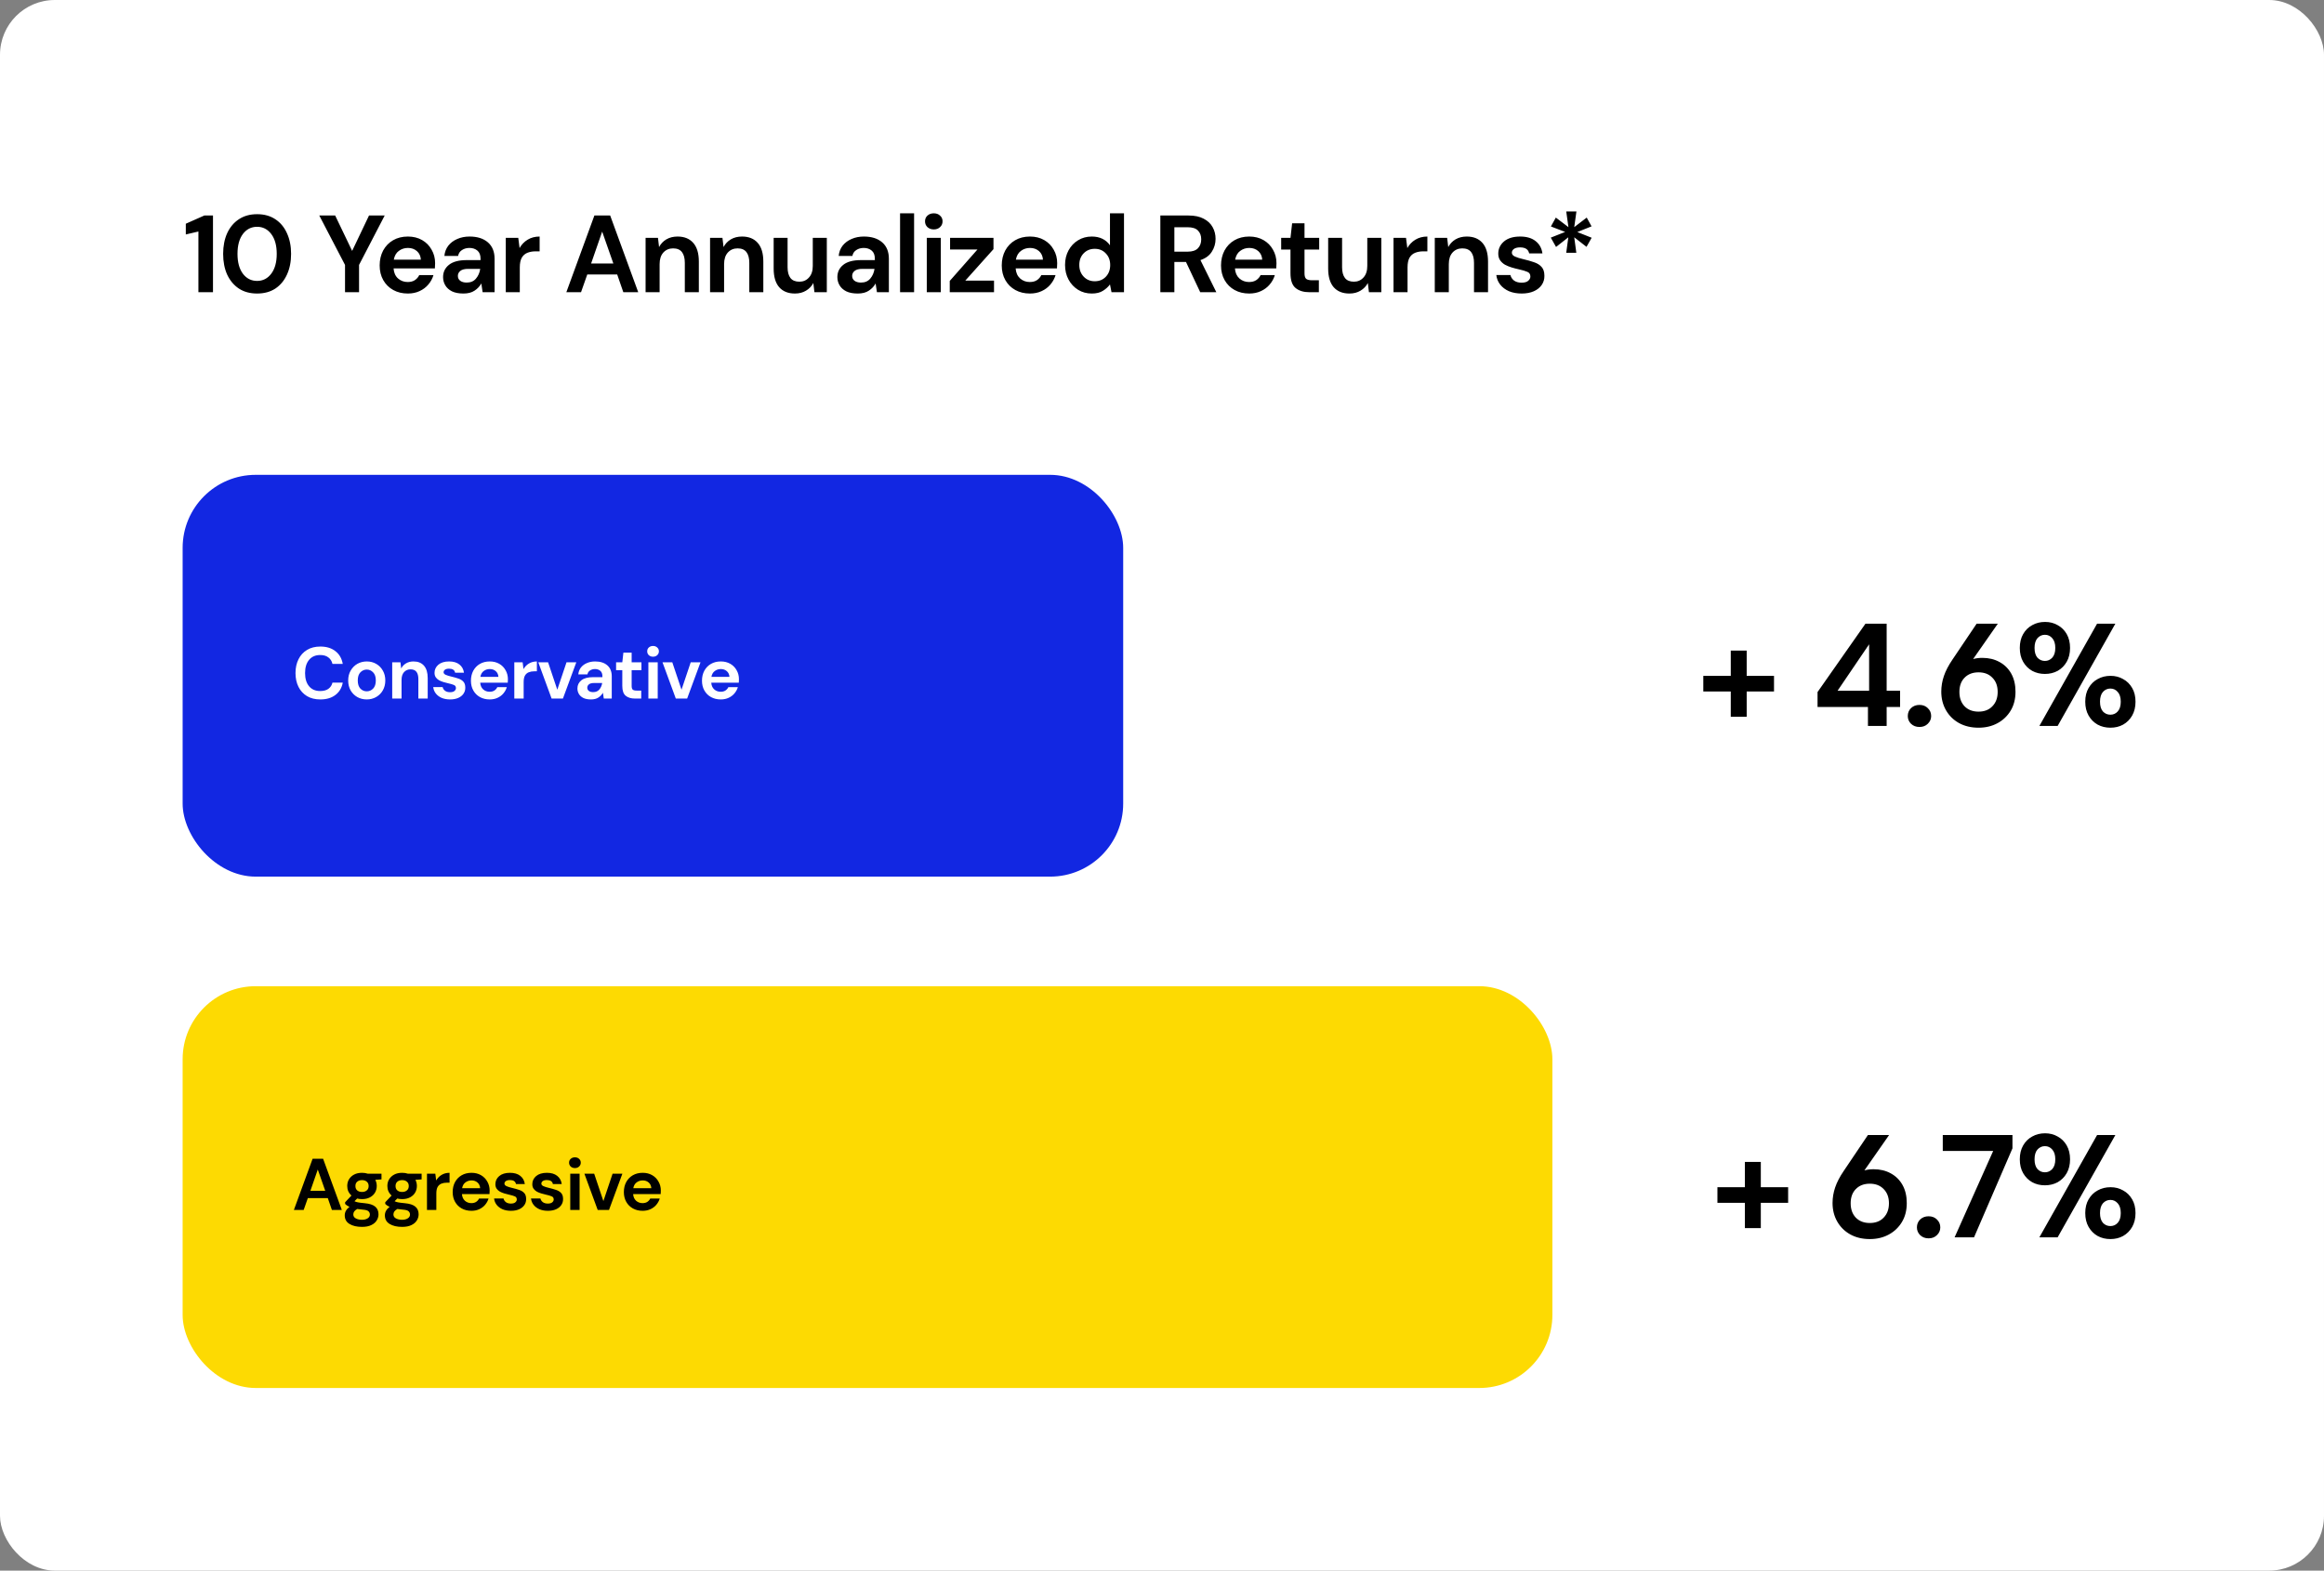 <svg xmlns="http://www.w3.org/2000/svg" width="509" height="344" viewBox="0 0 509 344" fill="none"><rect x="0" y="0" width="509" height="344" fill="#808080" stroke="none"/><rect width="509" height="344" rx="12" fill="white"></rect><rect x="40" y="104" width="206" height="88" rx="16" fill="#1227E2"></rect><rect x="40" y="216" width="300" height="88" rx="16" fill="#FDDA02"></rect><path d="M70.16 153.192C69.029 153.192 68.059 152.952 67.248 152.472C66.437 151.981 65.813 151.304 65.376 150.44C64.939 149.565 64.72 148.557 64.72 147.416C64.72 146.275 64.939 145.267 65.376 144.392C65.813 143.517 66.437 142.835 67.248 142.344C68.059 141.853 69.029 141.608 70.16 141.608C71.504 141.608 72.603 141.944 73.456 142.616C74.32 143.277 74.859 144.211 75.072 145.416H72.816C72.677 144.808 72.379 144.333 71.92 143.992C71.472 143.64 70.875 143.464 70.128 143.464C69.093 143.464 68.283 143.816 67.696 144.52C67.109 145.224 66.816 146.189 66.816 147.416C66.816 148.643 67.109 149.608 67.696 150.312C68.283 151.005 69.093 151.352 70.128 151.352C70.875 151.352 71.472 151.192 71.92 150.872C72.379 150.541 72.677 150.088 72.816 149.512H75.072C74.859 150.664 74.32 151.565 73.456 152.216C72.603 152.867 71.504 153.192 70.16 153.192ZM80.325 153.192C79.557 153.192 78.864 153.016 78.245 152.664C77.637 152.312 77.151 151.827 76.789 151.208C76.437 150.579 76.261 149.853 76.261 149.032C76.261 148.211 76.442 147.491 76.805 146.872C77.168 146.243 77.653 145.752 78.261 145.4C78.879 145.048 79.573 144.872 80.341 144.872C81.098 144.872 81.781 145.048 82.389 145.4C83.007 145.752 83.493 146.243 83.845 146.872C84.207 147.491 84.389 148.211 84.389 149.032C84.389 149.853 84.207 150.579 83.845 151.208C83.493 151.827 83.007 152.312 82.389 152.664C81.77 153.016 81.082 153.192 80.325 153.192ZM80.325 151.416C80.858 151.416 81.322 151.219 81.717 150.824C82.112 150.419 82.309 149.821 82.309 149.032C82.309 148.243 82.112 147.651 81.717 147.256C81.322 146.851 80.864 146.648 80.341 146.648C79.797 146.648 79.328 146.851 78.933 147.256C78.549 147.651 78.357 148.243 78.357 149.032C78.357 149.821 78.549 150.419 78.933 150.824C79.328 151.219 79.791 151.416 80.325 151.416ZM85.9 153V145.064H87.708L87.868 146.408C88.113 145.939 88.465 145.565 88.924 145.288C89.393 145.011 89.943 144.872 90.572 144.872C91.553 144.872 92.316 145.181 92.86 145.8C93.404 146.419 93.676 147.325 93.676 148.52V153H91.628V148.712C91.628 148.029 91.489 147.507 91.212 147.144C90.935 146.781 90.503 146.6 89.916 146.6C89.34 146.6 88.865 146.803 88.492 147.208C88.129 147.613 87.948 148.179 87.948 148.904V153H85.9ZM98.594 153.192C97.89 153.192 97.272 153.08 96.738 152.856C96.205 152.621 95.778 152.301 95.458 151.896C95.138 151.491 94.946 151.021 94.882 150.488H96.946C97.01 150.797 97.181 151.064 97.458 151.288C97.746 151.501 98.114 151.608 98.562 151.608C99.01 151.608 99.336 151.517 99.538 151.336C99.752 151.155 99.858 150.947 99.858 150.712C99.858 150.371 99.709 150.141 99.41 150.024C99.112 149.896 98.696 149.773 98.162 149.656C97.821 149.581 97.474 149.491 97.122 149.384C96.77 149.277 96.445 149.144 96.146 148.984C95.858 148.813 95.624 148.6 95.442 148.344C95.261 148.077 95.17 147.752 95.17 147.368C95.17 146.664 95.448 146.072 96.002 145.592C96.568 145.112 97.357 144.872 98.37 144.872C99.309 144.872 100.056 145.091 100.61 145.528C101.176 145.965 101.512 146.568 101.618 147.336H99.682C99.565 146.749 99.122 146.456 98.354 146.456C97.97 146.456 97.672 146.531 97.458 146.68C97.256 146.829 97.154 147.016 97.154 147.24C97.154 147.475 97.309 147.661 97.618 147.8C97.928 147.939 98.338 148.067 98.85 148.184C99.405 148.312 99.912 148.456 100.37 148.616C100.84 148.765 101.213 148.995 101.49 149.304C101.768 149.603 101.906 150.035 101.906 150.6C101.917 151.091 101.789 151.533 101.522 151.928C101.256 152.323 100.872 152.632 100.37 152.856C99.869 153.08 99.277 153.192 98.594 153.192ZM107.257 153.192C106.457 153.192 105.747 153.021 105.129 152.68C104.51 152.339 104.025 151.859 103.673 151.24C103.321 150.621 103.145 149.907 103.145 149.096C103.145 148.275 103.315 147.544 103.657 146.904C104.009 146.264 104.489 145.768 105.097 145.416C105.715 145.053 106.441 144.872 107.273 144.872C108.051 144.872 108.739 145.043 109.337 145.384C109.934 145.725 110.398 146.195 110.729 146.792C111.07 147.379 111.241 148.035 111.241 148.76C111.241 148.877 111.235 149 111.225 149.128C111.225 149.256 111.219 149.389 111.209 149.528H105.177C105.219 150.147 105.433 150.632 105.817 150.984C106.211 151.336 106.686 151.512 107.241 151.512C107.657 151.512 108.003 151.421 108.281 151.24C108.569 151.048 108.782 150.803 108.921 150.504H111.001C110.851 151.005 110.601 151.464 110.249 151.88C109.907 152.285 109.481 152.605 108.969 152.84C108.467 153.075 107.897 153.192 107.257 153.192ZM107.273 146.536C106.771 146.536 106.329 146.68 105.945 146.968C105.561 147.245 105.315 147.672 105.209 148.248H109.161C109.129 147.725 108.937 147.309 108.585 147C108.233 146.691 107.795 146.536 107.273 146.536ZM112.643 153V145.064H114.467L114.659 146.552C114.947 146.04 115.336 145.635 115.827 145.336C116.328 145.027 116.915 144.872 117.587 144.872V147.032H117.011C116.563 147.032 116.163 147.101 115.811 147.24C115.459 147.379 115.182 147.619 114.979 147.96C114.787 148.301 114.691 148.776 114.691 149.384V153H112.643ZM120.811 153L117.899 145.064H120.043L122.059 151.064L124.075 145.064H126.219L123.291 153H120.811ZM129.442 153.192C128.76 153.192 128.2 153.085 127.762 152.872C127.325 152.648 127 152.355 126.786 151.992C126.573 151.629 126.466 151.229 126.466 150.792C126.466 150.056 126.754 149.459 127.33 149C127.906 148.541 128.77 148.312 129.922 148.312H131.938V148.12C131.938 147.576 131.784 147.176 131.474 146.92C131.165 146.664 130.781 146.536 130.322 146.536C129.906 146.536 129.544 146.637 129.234 146.84C128.925 147.032 128.733 147.32 128.658 147.704H126.658C126.712 147.128 126.904 146.627 127.234 146.2C127.576 145.773 128.013 145.448 128.546 145.224C129.08 144.989 129.677 144.872 130.338 144.872C131.469 144.872 132.36 145.155 133.01 145.72C133.661 146.285 133.986 147.085 133.986 148.12V153H132.242L132.05 151.72C131.816 152.147 131.485 152.499 131.058 152.776C130.642 153.053 130.104 153.192 129.442 153.192ZM129.906 151.592C130.493 151.592 130.946 151.4 131.266 151.016C131.597 150.632 131.805 150.157 131.89 149.592H130.146C129.602 149.592 129.213 149.693 128.978 149.896C128.744 150.088 128.626 150.328 128.626 150.616C128.626 150.925 128.744 151.165 128.978 151.336C129.213 151.507 129.522 151.592 129.906 151.592ZM139.047 153C138.215 153 137.549 152.797 137.047 152.392C136.546 151.987 136.295 151.267 136.295 150.232V146.776H134.935V145.064H136.295L136.535 142.936H138.343V145.064H140.487V146.776H138.343V150.248C138.343 150.632 138.423 150.899 138.583 151.048C138.754 151.187 139.042 151.256 139.447 151.256H140.439V153H139.047ZM143.03 143.832C142.656 143.832 142.347 143.72 142.102 143.496C141.867 143.272 141.75 142.989 141.75 142.648C141.75 142.307 141.867 142.029 142.102 141.816C142.347 141.592 142.656 141.48 143.03 141.48C143.403 141.48 143.707 141.592 143.942 141.816C144.187 142.029 144.31 142.307 144.31 142.648C144.31 142.989 144.187 143.272 143.942 143.496C143.707 143.72 143.403 143.832 143.03 143.832ZM142.006 153V145.064H144.054V153H142.006ZM148.015 153L145.103 145.064H147.247L149.263 151.064L151.279 145.064H153.423L150.495 153H148.015ZM157.86 153.192C157.06 153.192 156.351 153.021 155.732 152.68C155.114 152.339 154.628 151.859 154.276 151.24C153.924 150.621 153.748 149.907 153.748 149.096C153.748 148.275 153.919 147.544 154.26 146.904C154.612 146.264 155.092 145.768 155.7 145.416C156.319 145.053 157.044 144.872 157.876 144.872C158.655 144.872 159.343 145.043 159.94 145.384C160.538 145.725 161.002 146.195 161.332 146.792C161.674 147.379 161.844 148.035 161.844 148.76C161.844 148.877 161.839 149 161.828 149.128C161.828 149.256 161.823 149.389 161.812 149.528H155.78C155.823 150.147 156.036 150.632 156.42 150.984C156.815 151.336 157.29 151.512 157.844 151.512C158.26 151.512 158.607 151.421 158.884 151.24C159.172 151.048 159.386 150.803 159.524 150.504H161.604C161.455 151.005 161.204 151.464 160.852 151.88C160.511 152.285 160.084 152.605 159.572 152.84C159.071 153.075 158.5 153.192 157.86 153.192ZM157.876 146.536C157.375 146.536 156.932 146.68 156.548 146.968C156.164 147.245 155.919 147.672 155.812 148.248H159.764C159.732 147.725 159.54 147.309 159.188 147C158.836 146.691 158.399 146.536 157.876 146.536Z" fill="white"></path><path d="M373.054 151.448V148.024H379.07V142.488H382.558V148.024H388.542V151.448H382.558V156.984H379.07V151.448H373.054ZM409.117 159V154.84H398.077V151.576L408.573 136.6H413.213V151.288H416.157V154.84H413.213V159H409.117ZM402.461 151.288H409.373V141.112L402.461 151.288ZM420.401 159.224C419.655 159.224 419.036 158.989 418.545 158.52C418.076 158.051 417.841 157.485 417.841 156.824C417.841 156.141 418.076 155.565 418.545 155.096C419.036 154.627 419.655 154.392 420.401 154.392C421.148 154.392 421.756 154.627 422.225 155.096C422.716 155.565 422.961 156.141 422.961 156.824C422.961 157.485 422.716 158.051 422.225 158.52C421.756 158.989 421.148 159.224 420.401 159.224ZM433.337 159.384C431.715 159.384 430.286 159.043 429.049 158.36C427.833 157.677 426.883 156.739 426.201 155.544C425.518 154.349 425.177 152.995 425.177 151.48C425.177 150.328 425.369 149.187 425.753 148.056C426.137 146.925 426.766 145.72 427.641 144.44L432.921 136.6H437.561L432.153 144.344C432.473 144.259 432.793 144.195 433.113 144.152C433.454 144.109 433.806 144.088 434.169 144.088C435.577 144.088 436.825 144.387 437.913 144.984C439.022 145.581 439.886 146.435 440.505 147.544C441.123 148.653 441.433 149.976 441.433 151.512C441.433 153.091 441.081 154.467 440.377 155.64C439.673 156.813 438.713 157.731 437.497 158.392C436.281 159.053 434.894 159.384 433.337 159.384ZM433.337 155.864C434.617 155.864 435.63 155.469 436.377 154.68C437.145 153.891 437.529 152.845 437.529 151.544C437.529 150.243 437.145 149.208 436.377 148.44C435.63 147.651 434.617 147.256 433.337 147.256C432.057 147.256 431.033 147.651 430.265 148.44C429.518 149.208 429.145 150.243 429.145 151.544C429.145 152.845 429.518 153.891 430.265 154.68C431.033 155.469 432.057 155.864 433.337 155.864ZM447.878 147.608C446.854 147.608 445.926 147.384 445.094 146.936C444.262 146.467 443.6 145.805 443.11 144.952C442.619 144.099 442.374 143.085 442.374 141.912C442.374 140.739 442.619 139.725 443.11 138.872C443.6 138.019 444.262 137.368 445.094 136.92C445.926 136.451 446.864 136.216 447.91 136.216C448.934 136.216 449.851 136.451 450.662 136.92C451.494 137.368 452.155 138.019 452.646 138.872C453.136 139.725 453.382 140.739 453.382 141.912C453.382 143.085 453.136 144.099 452.646 144.952C452.155 145.805 451.494 146.467 450.662 146.936C449.83 147.384 448.902 147.608 447.878 147.608ZM446.662 159L459.302 136.6H463.302L450.662 159H446.662ZM447.878 144.76C448.496 144.76 449.03 144.525 449.478 144.056C449.926 143.565 450.15 142.851 450.15 141.912C450.15 140.973 449.926 140.259 449.478 139.768C449.051 139.277 448.518 139.032 447.878 139.032C447.238 139.032 446.694 139.277 446.246 139.768C445.819 140.259 445.606 140.973 445.606 141.912C445.606 142.851 445.819 143.565 446.246 144.056C446.694 144.525 447.238 144.76 447.878 144.76ZM462.214 159.384C461.19 159.384 460.262 159.16 459.43 158.712C458.598 158.243 457.936 157.581 457.446 156.728C456.955 155.875 456.71 154.861 456.71 153.688C456.71 152.515 456.955 151.512 457.446 150.68C457.936 149.827 458.598 149.176 459.43 148.728C460.262 148.259 461.2 148.024 462.246 148.024C463.27 148.024 464.187 148.259 464.998 148.728C465.83 149.176 466.491 149.827 466.982 150.68C467.472 151.512 467.718 152.515 467.718 153.688C467.718 154.861 467.472 155.875 466.982 156.728C466.491 157.581 465.83 158.243 464.998 158.712C464.187 159.16 463.259 159.384 462.214 159.384ZM462.214 156.536C462.854 156.536 463.387 156.301 463.814 155.832C464.262 155.341 464.486 154.627 464.486 153.688C464.486 152.749 464.262 152.035 463.814 151.544C463.387 151.053 462.854 150.808 462.214 150.808C461.574 150.808 461.03 151.053 460.582 151.544C460.155 152.035 459.942 152.749 459.942 153.688C459.942 154.627 460.155 155.341 460.582 155.832C461.03 156.301 461.574 156.536 462.214 156.536Z" fill="black"></path><path d="M376.148 263.448V260.024H382.164V254.488H385.652V260.024H391.636V263.448H385.652V268.984H382.164V263.448H376.148ZM409.523 271.384C407.902 271.384 406.472 271.043 405.235 270.36C404.019 269.677 403.07 268.739 402.387 267.544C401.704 266.349 401.363 264.995 401.363 263.48C401.363 262.328 401.555 261.187 401.939 260.056C402.323 258.925 402.952 257.72 403.827 256.44L409.107 248.6H413.747L408.339 256.344C408.659 256.259 408.979 256.195 409.299 256.152C409.64 256.109 409.992 256.088 410.355 256.088C411.763 256.088 413.011 256.387 414.099 256.984C415.208 257.581 416.072 258.435 416.691 259.544C417.31 260.653 417.619 261.976 417.619 263.512C417.619 265.091 417.267 266.467 416.563 267.64C415.859 268.813 414.899 269.731 413.683 270.392C412.467 271.053 411.08 271.384 409.523 271.384ZM409.523 267.864C410.803 267.864 411.816 267.469 412.563 266.68C413.331 265.891 413.715 264.845 413.715 263.544C413.715 262.243 413.331 261.208 412.563 260.44C411.816 259.651 410.803 259.256 409.523 259.256C408.243 259.256 407.219 259.651 406.451 260.44C405.704 261.208 405.331 262.243 405.331 263.544C405.331 264.845 405.704 265.891 406.451 266.68C407.219 267.469 408.243 267.864 409.523 267.864ZM422.401 271.224C421.655 271.224 421.036 270.989 420.545 270.52C420.076 270.051 419.841 269.485 419.841 268.824C419.841 268.141 420.076 267.565 420.545 267.096C421.036 266.627 421.655 266.392 422.401 266.392C423.148 266.392 423.756 266.627 424.225 267.096C424.716 267.565 424.961 268.141 424.961 268.824C424.961 269.485 424.716 270.051 424.225 270.52C423.756 270.989 423.148 271.224 422.401 271.224ZM428.096 271L436.544 252.088H425.504V248.6H440.768V251.512L432.352 271H428.096ZM447.878 259.608C446.854 259.608 445.926 259.384 445.094 258.936C444.262 258.467 443.6 257.805 443.11 256.952C442.619 256.099 442.374 255.085 442.374 253.912C442.374 252.739 442.619 251.725 443.11 250.872C443.6 250.019 444.262 249.368 445.094 248.92C445.926 248.451 446.864 248.216 447.91 248.216C448.934 248.216 449.851 248.451 450.662 248.92C451.494 249.368 452.155 250.019 452.646 250.872C453.136 251.725 453.382 252.739 453.382 253.912C453.382 255.085 453.136 256.099 452.646 256.952C452.155 257.805 451.494 258.467 450.662 258.936C449.83 259.384 448.902 259.608 447.878 259.608ZM446.662 271L459.302 248.6H463.302L450.662 271H446.662ZM447.878 256.76C448.496 256.76 449.03 256.525 449.478 256.056C449.926 255.565 450.15 254.851 450.15 253.912C450.15 252.973 449.926 252.259 449.478 251.768C449.051 251.277 448.518 251.032 447.878 251.032C447.238 251.032 446.694 251.277 446.246 251.768C445.819 252.259 445.606 252.973 445.606 253.912C445.606 254.851 445.819 255.565 446.246 256.056C446.694 256.525 447.238 256.76 447.878 256.76ZM462.214 271.384C461.19 271.384 460.262 271.16 459.43 270.712C458.598 270.243 457.936 269.581 457.446 268.728C456.955 267.875 456.71 266.861 456.71 265.688C456.71 264.515 456.955 263.512 457.446 262.68C457.936 261.827 458.598 261.176 459.43 260.728C460.262 260.259 461.2 260.024 462.246 260.024C463.27 260.024 464.187 260.259 464.998 260.728C465.83 261.176 466.491 261.827 466.982 262.68C467.472 263.512 467.718 264.515 467.718 265.688C467.718 266.861 467.472 267.875 466.982 268.728C466.491 269.581 465.83 270.243 464.998 270.712C464.187 271.16 463.259 271.384 462.214 271.384ZM462.214 268.536C462.854 268.536 463.387 268.301 463.814 267.832C464.262 267.341 464.486 266.627 464.486 265.688C464.486 264.749 464.262 264.035 463.814 263.544C463.387 263.053 462.854 262.808 462.214 262.808C461.574 262.808 461.03 263.053 460.582 263.544C460.155 264.035 459.942 264.749 459.942 265.688C459.942 266.627 460.155 267.341 460.582 267.832C461.03 268.301 461.574 268.536 462.214 268.536Z" fill="black"></path><path d="M64.368 265L68.464 253.8H70.768L74.864 265H72.688L71.792 262.408H67.424L66.512 265H64.368ZM67.984 260.808H71.232L69.6 256.152L67.984 260.808ZM79.299 262.632C78.915 262.632 78.557 262.589 78.227 262.504L77.635 263.096C77.816 263.192 78.061 263.272 78.371 263.336C78.68 263.4 79.181 263.464 79.875 263.528C80.931 263.624 81.699 263.875 82.179 264.28C82.659 264.685 82.899 265.245 82.899 265.96C82.899 266.429 82.771 266.872 82.515 267.288C82.259 267.715 81.864 268.056 81.331 268.312C80.797 268.579 80.115 268.712 79.283 268.712C78.152 268.712 77.24 268.499 76.547 268.072C75.853 267.656 75.507 267.027 75.507 266.184C75.507 265.469 75.853 264.851 76.547 264.328C76.333 264.232 76.147 264.131 75.987 264.024C75.837 263.917 75.704 263.805 75.587 263.688V263.32L76.979 261.848C76.36 261.304 76.051 260.605 76.051 259.752C76.051 259.219 76.179 258.733 76.435 258.296C76.701 257.859 77.075 257.512 77.555 257.256C78.035 257 78.616 256.872 79.299 256.872C79.747 256.872 80.163 256.936 80.547 257.064H83.555V258.312L82.195 258.408C82.408 258.813 82.515 259.261 82.515 259.752C82.515 260.285 82.387 260.771 82.131 261.208C81.875 261.645 81.501 261.992 81.011 262.248C80.531 262.504 79.96 262.632 79.299 262.632ZM79.299 261.064C79.715 261.064 80.056 260.952 80.323 260.728C80.6 260.504 80.739 260.184 80.739 259.768C80.739 259.352 80.6 259.032 80.323 258.808C80.056 258.584 79.715 258.472 79.299 258.472C78.861 258.472 78.509 258.584 78.243 258.808C77.976 259.032 77.843 259.352 77.843 259.768C77.843 260.184 77.976 260.504 78.243 260.728C78.509 260.952 78.861 261.064 79.299 261.064ZM77.379 265.976C77.379 266.371 77.56 266.664 77.923 266.856C78.296 267.059 78.749 267.16 79.283 267.16C79.795 267.16 80.211 267.053 80.531 266.84C80.851 266.637 81.011 266.36 81.011 266.008C81.011 265.72 80.904 265.48 80.691 265.288C80.488 265.096 80.077 264.979 79.459 264.936C79.021 264.904 78.616 264.856 78.243 264.792C77.933 264.963 77.709 265.149 77.571 265.352C77.443 265.555 77.379 265.763 77.379 265.976ZM88.088 262.632C87.704 262.632 87.347 262.589 87.016 262.504L86.424 263.096C86.606 263.192 86.851 263.272 87.16 263.336C87.469 263.4 87.971 263.464 88.664 263.528C89.72 263.624 90.488 263.875 90.968 264.28C91.448 264.685 91.688 265.245 91.688 265.96C91.688 266.429 91.56 266.872 91.304 267.288C91.048 267.715 90.653 268.056 90.12 268.312C89.587 268.579 88.904 268.712 88.072 268.712C86.942 268.712 86.029 268.499 85.336 268.072C84.643 267.656 84.296 267.027 84.296 266.184C84.296 265.469 84.643 264.851 85.336 264.328C85.123 264.232 84.936 264.131 84.776 264.024C84.627 263.917 84.493 263.805 84.376 263.688V263.32L85.768 261.848C85.15 261.304 84.84 260.605 84.84 259.752C84.84 259.219 84.968 258.733 85.224 258.296C85.491 257.859 85.864 257.512 86.344 257.256C86.824 257 87.406 256.872 88.088 256.872C88.536 256.872 88.952 256.936 89.336 257.064H92.344V258.312L90.984 258.408C91.198 258.813 91.304 259.261 91.304 259.752C91.304 260.285 91.176 260.771 90.92 261.208C90.664 261.645 90.291 261.992 89.8 262.248C89.32 262.504 88.749 262.632 88.088 262.632ZM88.088 261.064C88.504 261.064 88.846 260.952 89.112 260.728C89.389 260.504 89.528 260.184 89.528 259.768C89.528 259.352 89.389 259.032 89.112 258.808C88.846 258.584 88.504 258.472 88.088 258.472C87.651 258.472 87.299 258.584 87.032 258.808C86.766 259.032 86.632 259.352 86.632 259.768C86.632 260.184 86.766 260.504 87.032 260.728C87.299 260.952 87.651 261.064 88.088 261.064ZM86.168 265.976C86.168 266.371 86.35 266.664 86.712 266.856C87.085 267.059 87.539 267.16 88.072 267.16C88.584 267.16 89 267.053 89.32 266.84C89.64 266.637 89.8 266.36 89.8 266.008C89.8 265.72 89.694 265.48 89.48 265.288C89.278 265.096 88.867 264.979 88.248 264.936C87.811 264.904 87.406 264.856 87.032 264.792C86.723 264.963 86.499 265.149 86.36 265.352C86.232 265.555 86.168 265.763 86.168 265.976ZM93.517 265V257.064H95.341L95.534 258.552C95.822 258.04 96.211 257.635 96.701 257.336C97.203 257.027 97.79 256.872 98.462 256.872V259.032H97.885C97.438 259.032 97.037 259.101 96.686 259.24C96.334 259.379 96.056 259.619 95.853 259.96C95.662 260.301 95.566 260.776 95.566 261.384V265H93.517ZM103.257 265.192C102.457 265.192 101.747 265.021 101.129 264.68C100.51 264.339 100.025 263.859 99.673 263.24C99.321 262.621 99.145 261.907 99.145 261.096C99.145 260.275 99.315 259.544 99.657 258.904C100.009 258.264 100.489 257.768 101.097 257.416C101.715 257.053 102.441 256.872 103.273 256.872C104.051 256.872 104.739 257.043 105.337 257.384C105.934 257.725 106.398 258.195 106.729 258.792C107.07 259.379 107.241 260.035 107.241 260.76C107.241 260.877 107.235 261 107.225 261.128C107.225 261.256 107.219 261.389 107.209 261.528H101.177C101.219 262.147 101.433 262.632 101.817 262.984C102.211 263.336 102.686 263.512 103.241 263.512C103.657 263.512 104.003 263.421 104.281 263.24C104.569 263.048 104.782 262.803 104.921 262.504H107.001C106.851 263.005 106.601 263.464 106.249 263.88C105.907 264.285 105.481 264.605 104.969 264.84C104.467 265.075 103.897 265.192 103.257 265.192ZM103.273 258.536C102.771 258.536 102.329 258.68 101.945 258.968C101.561 259.245 101.315 259.672 101.209 260.248H105.161C105.129 259.725 104.937 259.309 104.585 259C104.233 258.691 103.795 258.536 103.273 258.536ZM111.923 265.192C111.219 265.192 110.6 265.08 110.067 264.856C109.534 264.621 109.107 264.301 108.787 263.896C108.467 263.491 108.275 263.021 108.211 262.488H110.275C110.339 262.797 110.51 263.064 110.787 263.288C111.075 263.501 111.443 263.608 111.891 263.608C112.339 263.608 112.664 263.517 112.867 263.336C113.08 263.155 113.187 262.947 113.187 262.712C113.187 262.371 113.038 262.141 112.739 262.024C112.44 261.896 112.024 261.773 111.491 261.656C111.15 261.581 110.803 261.491 110.451 261.384C110.099 261.277 109.774 261.144 109.475 260.984C109.187 260.813 108.952 260.6 108.771 260.344C108.59 260.077 108.499 259.752 108.499 259.368C108.499 258.664 108.776 258.072 109.331 257.592C109.896 257.112 110.686 256.872 111.699 256.872C112.638 256.872 113.384 257.091 113.939 257.528C114.504 257.965 114.84 258.568 114.947 259.336H113.011C112.894 258.749 112.451 258.456 111.683 258.456C111.299 258.456 111 258.531 110.787 258.68C110.584 258.829 110.483 259.016 110.483 259.24C110.483 259.475 110.638 259.661 110.947 259.8C111.256 259.939 111.667 260.067 112.179 260.184C112.734 260.312 113.24 260.456 113.699 260.616C114.168 260.765 114.542 260.995 114.819 261.304C115.096 261.603 115.235 262.035 115.235 262.6C115.246 263.091 115.118 263.533 114.851 263.928C114.584 264.323 114.2 264.632 113.699 264.856C113.198 265.08 112.606 265.192 111.923 265.192ZM120.009 265.192C119.305 265.192 118.687 265.08 118.153 264.856C117.62 264.621 117.193 264.301 116.873 263.896C116.553 263.491 116.361 263.021 116.297 262.488H118.361C118.425 262.797 118.596 263.064 118.873 263.288C119.161 263.501 119.529 263.608 119.977 263.608C120.425 263.608 120.751 263.517 120.953 263.336C121.167 263.155 121.273 262.947 121.273 262.712C121.273 262.371 121.124 262.141 120.825 262.024C120.527 261.896 120.111 261.773 119.577 261.656C119.236 261.581 118.889 261.491 118.537 261.384C118.185 261.277 117.86 261.144 117.561 260.984C117.273 260.813 117.039 260.6 116.857 260.344C116.676 260.077 116.585 259.752 116.585 259.368C116.585 258.664 116.863 258.072 117.417 257.592C117.983 257.112 118.772 256.872 119.785 256.872C120.724 256.872 121.471 257.091 122.025 257.528C122.591 257.965 122.927 258.568 123.033 259.336H121.097C120.98 258.749 120.537 258.456 119.769 258.456C119.385 258.456 119.087 258.531 118.873 258.68C118.671 258.829 118.569 259.016 118.569 259.24C118.569 259.475 118.724 259.661 119.033 259.8C119.343 259.939 119.753 260.067 120.265 260.184C120.82 260.312 121.327 260.456 121.785 260.616C122.255 260.765 122.628 260.995 122.905 261.304C123.183 261.603 123.321 262.035 123.321 262.6C123.332 263.091 123.204 263.533 122.937 263.928C122.671 264.323 122.287 264.632 121.785 264.856C121.284 265.08 120.692 265.192 120.009 265.192ZM125.92 255.832C125.546 255.832 125.237 255.72 124.992 255.496C124.757 255.272 124.64 254.989 124.64 254.648C124.64 254.307 124.757 254.029 124.992 253.816C125.237 253.592 125.546 253.48 125.92 253.48C126.293 253.48 126.597 253.592 126.832 253.816C127.077 254.029 127.2 254.307 127.2 254.648C127.2 254.989 127.077 255.272 126.832 255.496C126.597 255.72 126.293 255.832 125.92 255.832ZM124.896 265V257.064H126.944V265H124.896ZM130.905 265L127.993 257.064H130.137L132.153 263.064L134.169 257.064H136.313L133.385 265H130.905ZM140.75 265.192C139.95 265.192 139.241 265.021 138.622 264.68C138.004 264.339 137.518 263.859 137.166 263.24C136.814 262.621 136.638 261.907 136.638 261.096C136.638 260.275 136.809 259.544 137.15 258.904C137.502 258.264 137.982 257.768 138.59 257.416C139.209 257.053 139.934 256.872 140.766 256.872C141.545 256.872 142.233 257.043 142.83 257.384C143.428 257.725 143.892 258.195 144.222 258.792C144.564 259.379 144.734 260.035 144.734 260.76C144.734 260.877 144.729 261 144.718 261.128C144.718 261.256 144.713 261.389 144.702 261.528H138.67C138.713 262.147 138.926 262.632 139.31 262.984C139.705 263.336 140.18 263.512 140.734 263.512C141.15 263.512 141.497 263.421 141.774 263.24C142.062 263.048 142.276 262.803 142.414 262.504H144.494C144.345 263.005 144.094 263.464 143.742 263.88C143.401 264.285 142.974 264.605 142.462 264.84C141.961 265.075 141.39 265.192 140.75 265.192ZM140.766 258.536C140.265 258.536 139.822 258.68 139.438 258.968C139.054 259.245 138.809 259.672 138.702 260.248H142.654C142.622 259.725 142.43 259.309 142.078 259C141.726 258.691 141.289 258.536 140.766 258.536Z" fill="black"></path><path d="M43.456 64V50.704L40.696 51.352V49L44.752 47.2H46.648V64H43.456ZM56.313 64.288C54.761 64.288 53.433 63.928 52.329 63.208C51.225 62.472 50.369 61.456 49.761 60.16C49.169 58.848 48.873 57.328 48.873 55.6C48.873 53.888 49.169 52.376 49.761 51.064C50.369 49.752 51.225 48.736 52.329 48.016C53.433 47.28 54.761 46.912 56.313 46.912C57.865 46.912 59.193 47.28 60.297 48.016C61.401 48.736 62.249 49.752 62.841 51.064C63.449 52.376 63.753 53.888 63.753 55.6C63.753 57.328 63.449 58.848 62.841 60.16C62.249 61.456 61.401 62.472 60.297 63.208C59.193 63.928 57.865 64.288 56.313 64.288ZM56.313 61.528C57.577 61.528 58.609 61 59.409 59.944C60.209 58.888 60.609 57.44 60.609 55.6C60.609 53.76 60.209 52.312 59.409 51.256C58.609 50.2 57.577 49.672 56.313 49.672C55.033 49.672 53.993 50.2 53.193 51.256C52.409 52.312 52.017 53.76 52.017 55.6C52.017 57.44 52.409 58.888 53.193 59.944C53.993 61 55.033 61.528 56.313 61.528ZM75.567 64V58.024L69.927 47.2H73.407L77.127 54.952L80.823 47.2H84.255L78.639 58.024V64H75.567ZM89.322 64.288C88.122 64.288 87.058 64.032 86.13 63.52C85.202 63.008 84.474 62.288 83.946 61.36C83.418 60.432 83.154 59.36 83.154 58.144C83.154 56.912 83.41 55.816 83.922 54.856C84.45 53.896 85.17 53.152 86.082 52.624C87.01 52.08 88.098 51.808 89.346 51.808C90.514 51.808 91.546 52.064 92.442 52.576C93.338 53.088 94.034 53.792 94.53 54.688C95.042 55.568 95.298 56.552 95.298 57.64C95.298 57.816 95.29 58 95.274 58.192C95.274 58.384 95.266 58.584 95.25 58.792H86.202C86.266 59.72 86.586 60.448 87.162 60.976C87.754 61.504 88.466 61.768 89.298 61.768C89.922 61.768 90.442 61.632 90.858 61.36C91.29 61.072 91.61 60.704 91.818 60.256H94.938C94.714 61.008 94.338 61.696 93.81 62.32C93.298 62.928 92.658 63.408 91.89 63.76C91.138 64.112 90.282 64.288 89.322 64.288ZM89.346 54.304C88.594 54.304 87.93 54.52 87.354 54.952C86.778 55.368 86.41 56.008 86.25 56.872H92.178C92.13 56.088 91.842 55.464 91.314 55C90.786 54.536 90.13 54.304 89.346 54.304ZM101.506 64.288C100.482 64.288 99.642 64.128 98.986 63.808C98.33 63.472 97.842 63.032 97.522 62.488C97.202 61.944 97.042 61.344 97.042 60.688C97.042 59.584 97.474 58.688 98.338 58C99.202 57.312 100.498 56.968 102.226 56.968H105.25V56.68C105.25 55.864 105.018 55.264 104.554 54.88C104.09 54.496 103.514 54.304 102.826 54.304C102.202 54.304 101.658 54.456 101.194 54.76C100.73 55.048 100.442 55.48 100.33 56.056H97.33C97.41 55.192 97.698 54.44 98.194 53.8C98.706 53.16 99.362 52.672 100.162 52.336C100.962 51.984 101.858 51.808 102.85 51.808C104.546 51.808 105.882 52.232 106.858 53.08C107.834 53.928 108.322 55.128 108.322 56.68V64H105.706L105.418 62.08C105.066 62.72 104.57 63.248 103.93 63.664C103.306 64.08 102.498 64.288 101.506 64.288ZM102.202 61.888C103.082 61.888 103.762 61.6 104.242 61.024C104.738 60.448 105.05 59.736 105.178 58.888H102.562C101.746 58.888 101.162 59.04 100.81 59.344C100.458 59.632 100.282 59.992 100.282 60.424C100.282 60.888 100.458 61.248 100.81 61.504C101.162 61.76 101.626 61.888 102.202 61.888ZM110.774 64V52.096H113.51L113.798 54.328C114.23 53.56 114.814 52.952 115.55 52.504C116.302 52.04 117.182 51.808 118.19 51.808V55.048H117.326C116.654 55.048 116.054 55.152 115.526 55.36C114.998 55.568 114.582 55.928 114.278 56.44C113.99 56.952 113.846 57.664 113.846 58.576V64H110.774ZM124.04 64L130.184 47.2H133.64L139.784 64H136.52L135.176 60.112H128.624L127.256 64H124.04ZM129.464 57.712H134.336L131.888 50.728L129.464 57.712ZM141.396 64V52.096H144.108L144.348 54.112C144.716 53.408 145.244 52.848 145.932 52.432C146.636 52.016 147.46 51.808 148.404 51.808C149.876 51.808 151.02 52.272 151.836 53.2C152.652 54.128 153.06 55.488 153.06 57.28V64H149.988V57.568C149.988 56.544 149.78 55.76 149.364 55.216C148.948 54.672 148.3 54.4 147.42 54.4C146.556 54.4 145.844 54.704 145.284 55.312C144.74 55.92 144.468 56.768 144.468 57.856V64H141.396ZM155.518 64V52.096H158.23L158.47 54.112C158.838 53.408 159.366 52.848 160.054 52.432C160.758 52.016 161.582 51.808 162.526 51.808C163.998 51.808 165.142 52.272 165.958 53.2C166.774 54.128 167.182 55.488 167.182 57.28V64H164.11V57.568C164.11 56.544 163.902 55.76 163.486 55.216C163.07 54.672 162.422 54.4 161.542 54.4C160.678 54.4 159.966 54.704 159.406 55.312C158.862 55.92 158.59 56.768 158.59 57.856V64H155.518ZM174.103 64.288C172.615 64.288 171.463 63.824 170.647 62.896C169.847 61.968 169.447 60.608 169.447 58.816V52.096H172.495V58.528C172.495 59.552 172.703 60.336 173.119 60.88C173.535 61.424 174.191 61.696 175.087 61.696C175.935 61.696 176.631 61.392 177.175 60.784C177.735 60.176 178.015 59.328 178.015 58.24V52.096H181.087V64H178.375L178.135 61.984C177.767 62.688 177.231 63.248 176.527 63.664C175.839 64.08 175.031 64.288 174.103 64.288ZM187.865 64.288C186.841 64.288 186.001 64.128 185.345 63.808C184.689 63.472 184.201 63.032 183.881 62.488C183.561 61.944 183.401 61.344 183.401 60.688C183.401 59.584 183.833 58.688 184.697 58C185.561 57.312 186.857 56.968 188.585 56.968H191.609V56.68C191.609 55.864 191.377 55.264 190.913 54.88C190.449 54.496 189.873 54.304 189.185 54.304C188.561 54.304 188.017 54.456 187.553 54.76C187.089 55.048 186.801 55.48 186.689 56.056H183.689C183.769 55.192 184.057 54.44 184.553 53.8C185.065 53.16 185.721 52.672 186.521 52.336C187.321 51.984 188.217 51.808 189.209 51.808C190.905 51.808 192.241 52.232 193.217 53.08C194.193 53.928 194.681 55.128 194.681 56.68V64H192.065L191.777 62.08C191.425 62.72 190.929 63.248 190.289 63.664C189.665 64.08 188.857 64.288 187.865 64.288ZM188.561 61.888C189.441 61.888 190.121 61.6 190.601 61.024C191.097 60.448 191.409 59.736 191.537 58.888H188.921C188.105 58.888 187.521 59.04 187.169 59.344C186.817 59.632 186.641 59.992 186.641 60.424C186.641 60.888 186.817 61.248 187.169 61.504C187.521 61.76 187.985 61.888 188.561 61.888ZM197.132 64V46.72H200.204V64H197.132ZM204.519 50.248C203.959 50.248 203.495 50.08 203.127 49.744C202.775 49.408 202.599 48.984 202.599 48.472C202.599 47.96 202.775 47.544 203.127 47.224C203.495 46.888 203.959 46.72 204.519 46.72C205.079 46.72 205.535 46.888 205.887 47.224C206.255 47.544 206.439 47.96 206.439 48.472C206.439 48.984 206.255 49.408 205.887 49.744C205.535 50.08 205.079 50.248 204.519 50.248ZM202.983 64V52.096H206.055V64H202.983ZM208.014 64V61.528L214.086 54.64H208.086V52.096H217.59V54.568L211.422 61.456H217.71V64H208.014ZM225.57 64.288C224.37 64.288 223.306 64.032 222.378 63.52C221.45 63.008 220.722 62.288 220.194 61.36C219.666 60.432 219.402 59.36 219.402 58.144C219.402 56.912 219.658 55.816 220.17 54.856C220.698 53.896 221.418 53.152 222.33 52.624C223.258 52.08 224.346 51.808 225.594 51.808C226.762 51.808 227.794 52.064 228.69 52.576C229.586 53.088 230.282 53.792 230.778 54.688C231.29 55.568 231.546 56.552 231.546 57.64C231.546 57.816 231.538 58 231.522 58.192C231.522 58.384 231.514 58.584 231.498 58.792H222.45C222.514 59.72 222.834 60.448 223.41 60.976C224.002 61.504 224.714 61.768 225.546 61.768C226.17 61.768 226.69 61.632 227.106 61.36C227.538 61.072 227.858 60.704 228.066 60.256H231.186C230.962 61.008 230.586 61.696 230.058 62.32C229.546 62.928 228.906 63.408 228.138 63.76C227.386 64.112 226.53 64.288 225.57 64.288ZM225.594 54.304C224.842 54.304 224.178 54.52 223.602 54.952C223.026 55.368 222.658 56.008 222.498 56.872H228.426C228.378 56.088 228.09 55.464 227.562 55C227.034 54.536 226.378 54.304 225.594 54.304ZM239.122 64.288C238.002 64.288 237.002 64.016 236.122 63.472C235.242 62.928 234.546 62.184 234.034 61.24C233.522 60.296 233.266 59.224 233.266 58.024C233.266 56.824 233.522 55.76 234.034 54.832C234.546 53.888 235.242 53.152 236.122 52.624C237.002 52.08 238.002 51.808 239.122 51.808C240.018 51.808 240.802 51.976 241.474 52.312C242.146 52.648 242.69 53.12 243.106 53.728V46.72H246.178V64H243.442L243.106 62.296C242.722 62.824 242.21 63.288 241.57 63.688C240.946 64.088 240.13 64.288 239.122 64.288ZM239.77 61.6C240.762 61.6 241.57 61.272 242.194 60.616C242.834 59.944 243.154 59.088 243.154 58.048C243.154 57.008 242.834 56.16 242.194 55.504C241.57 54.832 240.762 54.496 239.77 54.496C238.794 54.496 237.986 54.824 237.346 55.48C236.706 56.136 236.386 56.984 236.386 58.024C236.386 59.064 236.706 59.92 237.346 60.592C237.986 61.264 238.794 61.6 239.77 61.6ZM254.137 64V47.2H260.305C261.649 47.2 262.753 47.432 263.617 47.896C264.497 48.344 265.153 48.96 265.585 49.744C266.017 50.512 266.233 51.368 266.233 52.312C266.233 53.336 265.961 54.272 265.417 55.12C264.889 55.968 264.057 56.584 262.921 56.968L266.401 64H262.873L259.753 57.376H257.209V64H254.137ZM257.209 55.12H260.113C261.137 55.12 261.889 54.872 262.369 54.376C262.849 53.88 263.089 53.224 263.089 52.408C263.089 51.608 262.849 50.968 262.369 50.488C261.905 50.008 261.145 49.768 260.089 49.768H257.209V55.12ZM273.596 64.288C272.396 64.288 271.332 64.032 270.404 63.52C269.476 63.008 268.748 62.288 268.22 61.36C267.692 60.432 267.428 59.36 267.428 58.144C267.428 56.912 267.684 55.816 268.196 54.856C268.724 53.896 269.444 53.152 270.356 52.624C271.284 52.08 272.372 51.808 273.62 51.808C274.788 51.808 275.82 52.064 276.716 52.576C277.612 53.088 278.308 53.792 278.804 54.688C279.316 55.568 279.572 56.552 279.572 57.64C279.572 57.816 279.564 58 279.548 58.192C279.548 58.384 279.54 58.584 279.524 58.792H270.476C270.54 59.72 270.86 60.448 271.436 60.976C272.028 61.504 272.74 61.768 273.572 61.768C274.196 61.768 274.716 61.632 275.132 61.36C275.564 61.072 275.884 60.704 276.092 60.256H279.212C278.988 61.008 278.612 61.696 278.084 62.32C277.572 62.928 276.932 63.408 276.164 63.76C275.412 64.112 274.556 64.288 273.596 64.288ZM273.62 54.304C272.868 54.304 272.204 54.52 271.628 54.952C271.052 55.368 270.684 56.008 270.524 56.872H276.452C276.404 56.088 276.116 55.464 275.588 55C275.06 54.536 274.404 54.304 273.62 54.304ZM286.768 64C285.52 64 284.52 63.696 283.768 63.088C283.016 62.48 282.64 61.4 282.64 59.848V54.664H280.6V52.096H282.64L283 48.904H285.712V52.096H288.928V54.664H285.712V59.872C285.712 60.448 285.832 60.848 286.072 61.072C286.328 61.28 286.76 61.384 287.368 61.384H288.856V64H286.768ZM295.55 64.288C294.062 64.288 292.91 63.824 292.094 62.896C291.294 61.968 290.894 60.608 290.894 58.816V52.096H293.942V58.528C293.942 59.552 294.15 60.336 294.566 60.88C294.982 61.424 295.638 61.696 296.534 61.696C297.382 61.696 298.078 61.392 298.622 60.784C299.182 60.176 299.462 59.328 299.462 58.24V52.096H302.534V64H299.822L299.582 61.984C299.214 62.688 298.678 63.248 297.974 63.664C297.286 64.08 296.478 64.288 295.55 64.288ZM305.207 64V52.096H307.943L308.231 54.328C308.663 53.56 309.247 52.952 309.983 52.504C310.735 52.04 311.615 51.808 312.623 51.808V55.048H311.759C311.087 55.048 310.487 55.152 309.959 55.36C309.431 55.568 309.015 55.928 308.711 56.44C308.423 56.952 308.279 57.664 308.279 58.576V64H305.207ZM314.243 64V52.096H316.955L317.195 54.112C317.563 53.408 318.091 52.848 318.779 52.432C319.483 52.016 320.307 51.808 321.251 51.808C322.723 51.808 323.867 52.272 324.683 53.2C325.499 54.128 325.907 55.488 325.907 57.28V64H322.835V57.568C322.835 56.544 322.627 55.76 322.211 55.216C321.795 54.672 321.147 54.4 320.267 54.4C319.403 54.4 318.691 54.704 318.131 55.312C317.587 55.92 317.315 56.768 317.315 57.856V64H314.243ZM333.285 64.288C332.229 64.288 331.301 64.12 330.501 63.784C329.701 63.432 329.061 62.952 328.581 62.344C328.101 61.736 327.813 61.032 327.717 60.232H330.813C330.909 60.696 331.165 61.096 331.581 61.432C332.013 61.752 332.565 61.912 333.237 61.912C333.909 61.912 334.397 61.776 334.701 61.504C335.021 61.232 335.181 60.92 335.181 60.568C335.181 60.056 334.957 59.712 334.509 59.536C334.061 59.344 333.437 59.16 332.637 58.984C332.125 58.872 331.605 58.736 331.077 58.576C330.549 58.416 330.061 58.216 329.613 57.976C329.181 57.72 328.829 57.4 328.557 57.016C328.285 56.616 328.149 56.128 328.149 55.552C328.149 54.496 328.565 53.608 329.397 52.888C330.245 52.168 331.429 51.808 332.949 51.808C334.357 51.808 335.477 52.136 336.309 52.792C337.157 53.448 337.661 54.352 337.821 55.504H334.917C334.741 54.624 334.077 54.184 332.925 54.184C332.349 54.184 331.901 54.296 331.581 54.52C331.277 54.744 331.125 55.024 331.125 55.36C331.125 55.712 331.357 55.992 331.821 56.2C332.285 56.408 332.901 56.6 333.669 56.776C334.501 56.968 335.261 57.184 335.949 57.424C336.653 57.648 337.213 57.992 337.629 58.456C338.045 58.904 338.253 59.552 338.253 60.4C338.269 61.136 338.077 61.8 337.677 62.392C337.277 62.984 336.701 63.448 335.949 63.784C335.197 64.12 334.309 64.288 333.285 64.288ZM343.036 55.36L343.492 51.976L340.804 54.088L339.652 52.048L342.796 50.8L339.676 49.6L340.756 47.656L343.516 49.744L343.036 46.312H345.268L344.788 49.744L347.524 47.656L348.58 49.576L345.46 50.824L348.604 52.072L347.476 54.064L344.788 51.976L345.244 55.36H343.036Z" fill="black"></path></svg>